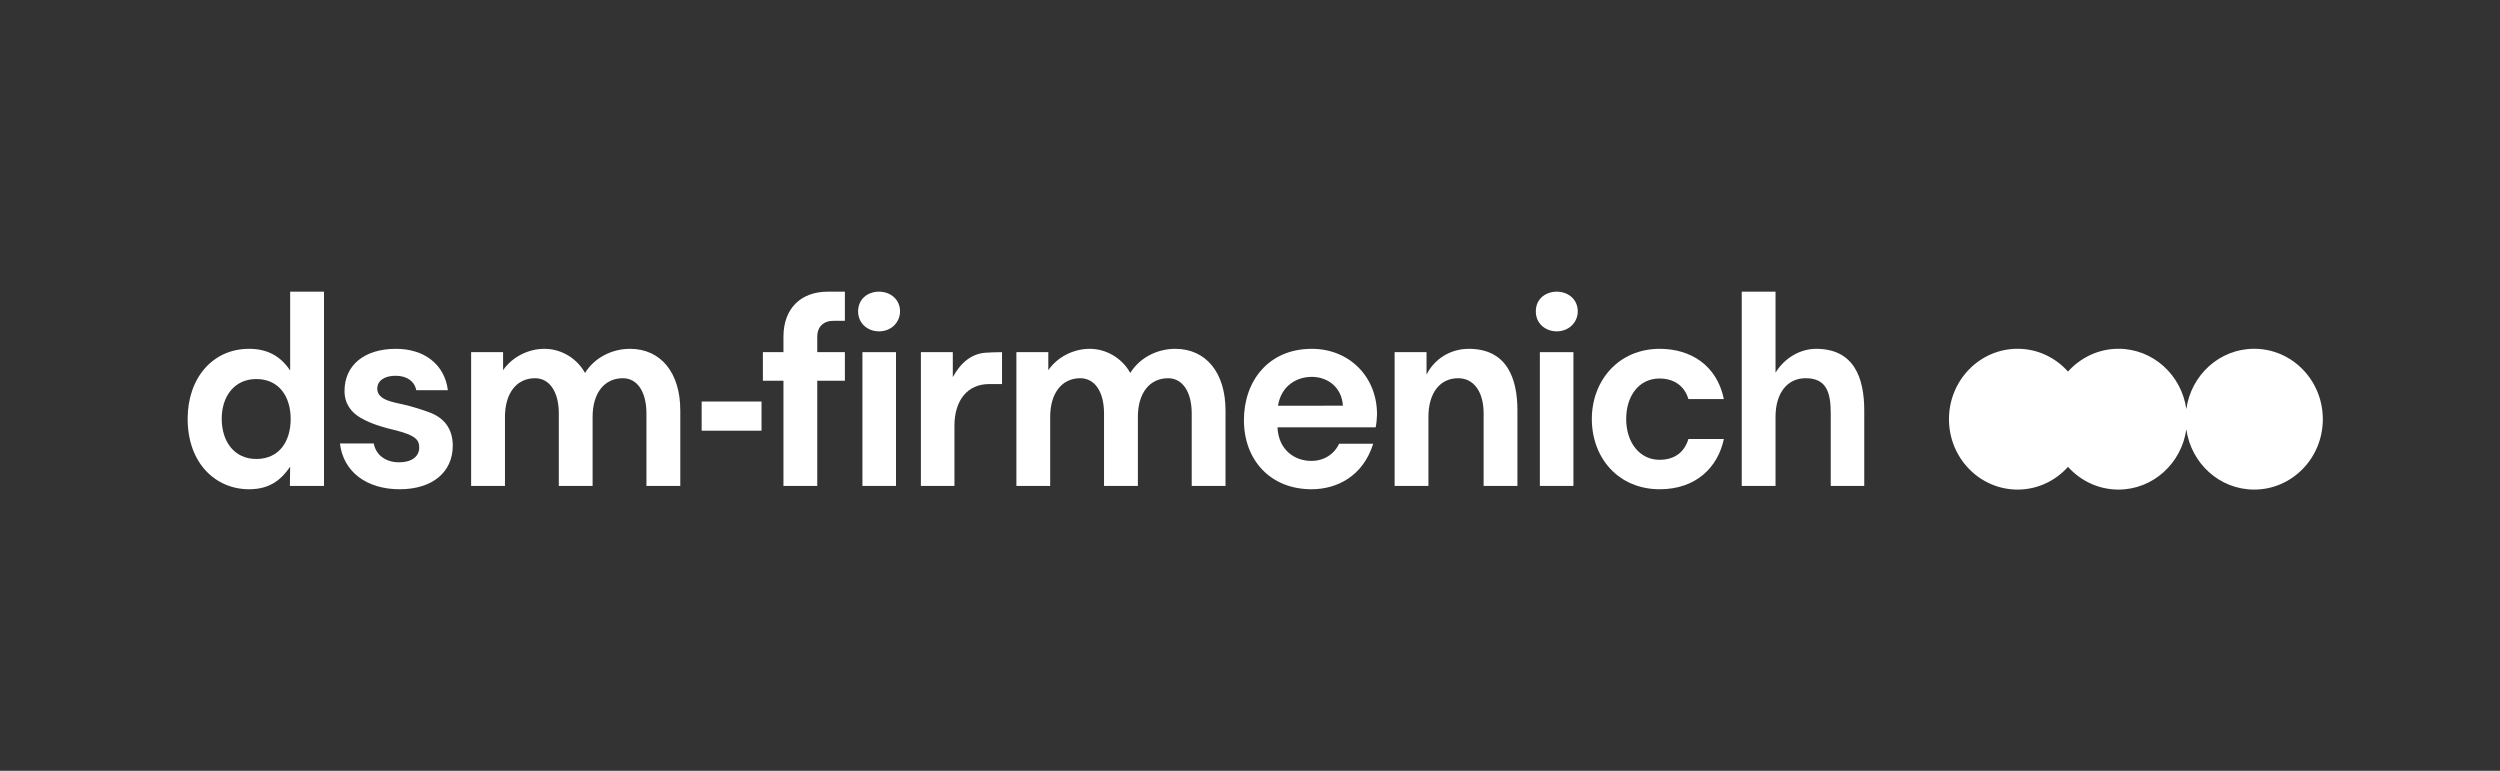 <?xml version="1.0" encoding="UTF-8"?> <svg xmlns="http://www.w3.org/2000/svg" width="240" height="74" viewBox="0 0 240 74" fill="none"><rect x="0" y="0" width="240" height="74" fill="#333333" stroke="none"/><g clip-path="url(#clip0_114_535)"><path d="M82.794 33.807H86.016V46.648H82.794V33.807Z" fill="white"></path><path d="M75.212 32.314V33.807H73.237V36.55H75.212V46.648H78.456V36.55H81.109V33.807H78.456V32.314C78.456 31.383 79.053 30.799 79.988 30.799H81.109V28H79.468C76.848 28 75.212 29.65 75.212 32.314Z" fill="white"></path><path d="M84.38 28C83.314 28 82.378 28.691 82.378 29.891C82.378 31.035 83.287 31.809 84.38 31.809C85.627 31.809 86.404 30.878 86.404 29.891C86.404 28.774 85.523 28 84.38 28Z" fill="white"></path><path fill-rule="evenodd" clip-rule="evenodd" d="M27.855 28H31.104V46.648H27.828L27.855 44.808C26.947 46.115 25.853 46.968 23.906 46.968C20.711 46.968 18.014 44.488 18.014 40.202C18.014 36.337 20.377 33.487 23.906 33.487C25.569 33.487 26.87 34.099 27.855 35.568V28ZM27.905 40.225C27.905 38.014 26.739 36.388 24.606 36.388C22.505 36.388 21.285 38.042 21.285 40.197C21.285 42.408 22.505 44.062 24.606 44.062C26.816 44.062 27.905 42.357 27.905 40.225Z" fill="white"></path><path d="M67.359 38.547H73.106V41.346H67.359V38.547Z" fill="white"></path><path d="M41.076 39.534C40.321 39.266 39.648 39.052 38.762 38.839C37.881 38.626 36.218 38.441 36.218 37.324C36.218 36.55 36.892 36.073 37.985 36.073C39.051 36.073 39.801 36.606 39.96 37.458H42.996C42.684 35.007 40.764 33.487 38.012 33.487C34.971 33.487 33.074 35.058 33.074 37.537C33.074 38.733 33.697 39.585 34.632 40.118C35.699 40.735 36.919 41.054 37.804 41.267C40.036 41.8 40.244 42.306 40.244 42.968C40.244 43.849 39.49 44.382 38.324 44.382C37.023 44.382 36.087 43.691 35.88 42.57H32.635C32.947 45.262 35.152 46.968 38.374 46.968C41.491 46.968 43.466 45.341 43.466 42.783C43.466 41.105 42.58 40.039 41.076 39.534Z" fill="white"></path><path d="M60.478 33.487C58.684 33.487 57.021 34.395 56.163 35.804C55.385 34.395 53.881 33.487 52.268 33.487C50.686 33.487 49.15 34.288 48.296 35.54V33.807H45.228V46.648H48.477V40.012C48.477 37.75 49.593 36.309 51.359 36.309C52.76 36.309 53.646 37.616 53.646 39.692V46.648H56.89V40.012C56.89 37.75 58.006 36.309 59.8 36.309C61.178 36.309 62.059 37.616 62.059 39.692V46.648H65.308V39.4C65.308 35.776 63.437 33.487 60.478 33.487Z" fill="white"></path><path d="M91.469 36.203V33.807H88.406V46.648H91.627V40.864C91.627 38.413 92.897 36.87 94.948 36.87H96.195V33.807C95.676 33.807 94.948 33.834 94.587 33.862C93.313 33.969 92.273 34.738 91.469 36.203Z" fill="white"></path><path d="M159.309 36.337C160.66 36.337 161.699 37.004 162.087 38.311H165.49C164.817 35.035 162.268 33.487 159.336 33.487C155.387 33.487 152.816 36.527 152.816 40.23C152.816 43.955 155.36 46.968 159.336 46.968C162.815 46.968 164.92 44.864 165.49 42.143H162.087C161.672 43.529 160.633 44.141 159.309 44.141C157.438 44.141 156.114 42.519 156.114 40.225C156.114 38.014 157.334 36.337 159.309 36.337Z" fill="white"></path><path d="M112.819 33.487C111.025 33.487 109.367 34.395 108.508 35.804C107.727 34.395 106.222 33.487 104.613 33.487C103.027 33.487 101.496 34.288 100.637 35.54V33.807H97.574V46.648H100.818V40.012C100.818 37.75 101.939 36.309 103.701 36.309C105.106 36.309 105.987 37.616 105.987 39.692V46.648H109.236V40.012C109.236 37.75 110.352 36.309 112.141 36.309C113.519 36.309 114.405 37.616 114.405 39.692V46.648H117.649V39.4C117.649 35.776 115.778 33.487 112.819 33.487Z" fill="white"></path><path d="M174.346 33.487C172.814 33.487 171.31 34.367 170.451 35.776V28H167.207V46.648H170.451V40.012C170.451 37.75 171.567 36.309 173.334 36.309C175.335 36.309 175.751 37.644 175.751 39.692V46.648H178.968V39.4C178.968 36.309 178.01 33.487 174.346 33.487Z" fill="white"></path><path d="M149.44 28C148.478 28 147.439 28.612 147.439 29.891C147.439 31.119 148.428 31.809 149.44 31.809C150.633 31.809 151.465 30.929 151.465 29.891C151.465 28.746 150.556 28 149.44 28Z" fill="white"></path><path fill-rule="evenodd" clip-rule="evenodd" d="M132.194 39.775C132.194 40.039 132.139 40.707 132.063 41.027H122.637C122.741 43.209 124.295 44.247 125.881 44.247C127.079 44.247 128.064 43.636 128.556 42.597H131.828C130.843 45.739 128.321 46.968 125.908 46.968C121.959 46.968 119.416 44.169 119.416 40.331C119.416 36.606 121.752 33.487 125.936 33.487C129.519 33.487 132.194 36.151 132.194 39.775ZM128.922 38.946C128.791 37.083 127.363 36.179 125.936 36.179C124.508 36.179 122.999 37.004 122.687 38.95L128.922 38.946Z" fill="white"></path><path d="M147.827 33.807H151.049V46.648H147.827V33.807Z" fill="white"></path><path d="M141 33.487C139.256 33.487 137.702 34.446 136.947 35.966V33.807H133.884V46.648H137.128V40.012C137.128 37.75 138.217 36.309 139.983 36.309C141.493 36.309 142.428 37.616 142.428 39.692V46.648H145.672V39.4C145.672 36.309 144.66 33.487 141 33.487Z" fill="white"></path><path d="M216.399 33.482C213.082 33.482 210.344 35.999 209.888 39.275C209.427 35.999 206.689 33.482 203.372 33.482C201.456 33.482 199.735 34.331 198.528 35.67C197.326 34.326 195.605 33.482 193.689 33.482C190.052 33.482 187.101 36.508 187.101 40.244C187.101 43.974 190.052 47 193.689 47C195.605 47 197.326 46.157 198.528 44.818C199.735 46.157 201.456 47 203.372 47C206.689 47 209.427 44.484 209.888 41.212C210.344 44.484 213.082 47 216.399 47C220.04 47 222.991 43.974 222.991 40.244C222.991 36.508 220.04 33.482 216.399 33.482Z" fill="white"></path></g><defs><clipPath id="clip0_114_535"><rect width="205" height="19" fill="white" transform="translate(18 28)"></rect></clipPath></defs></svg> 
